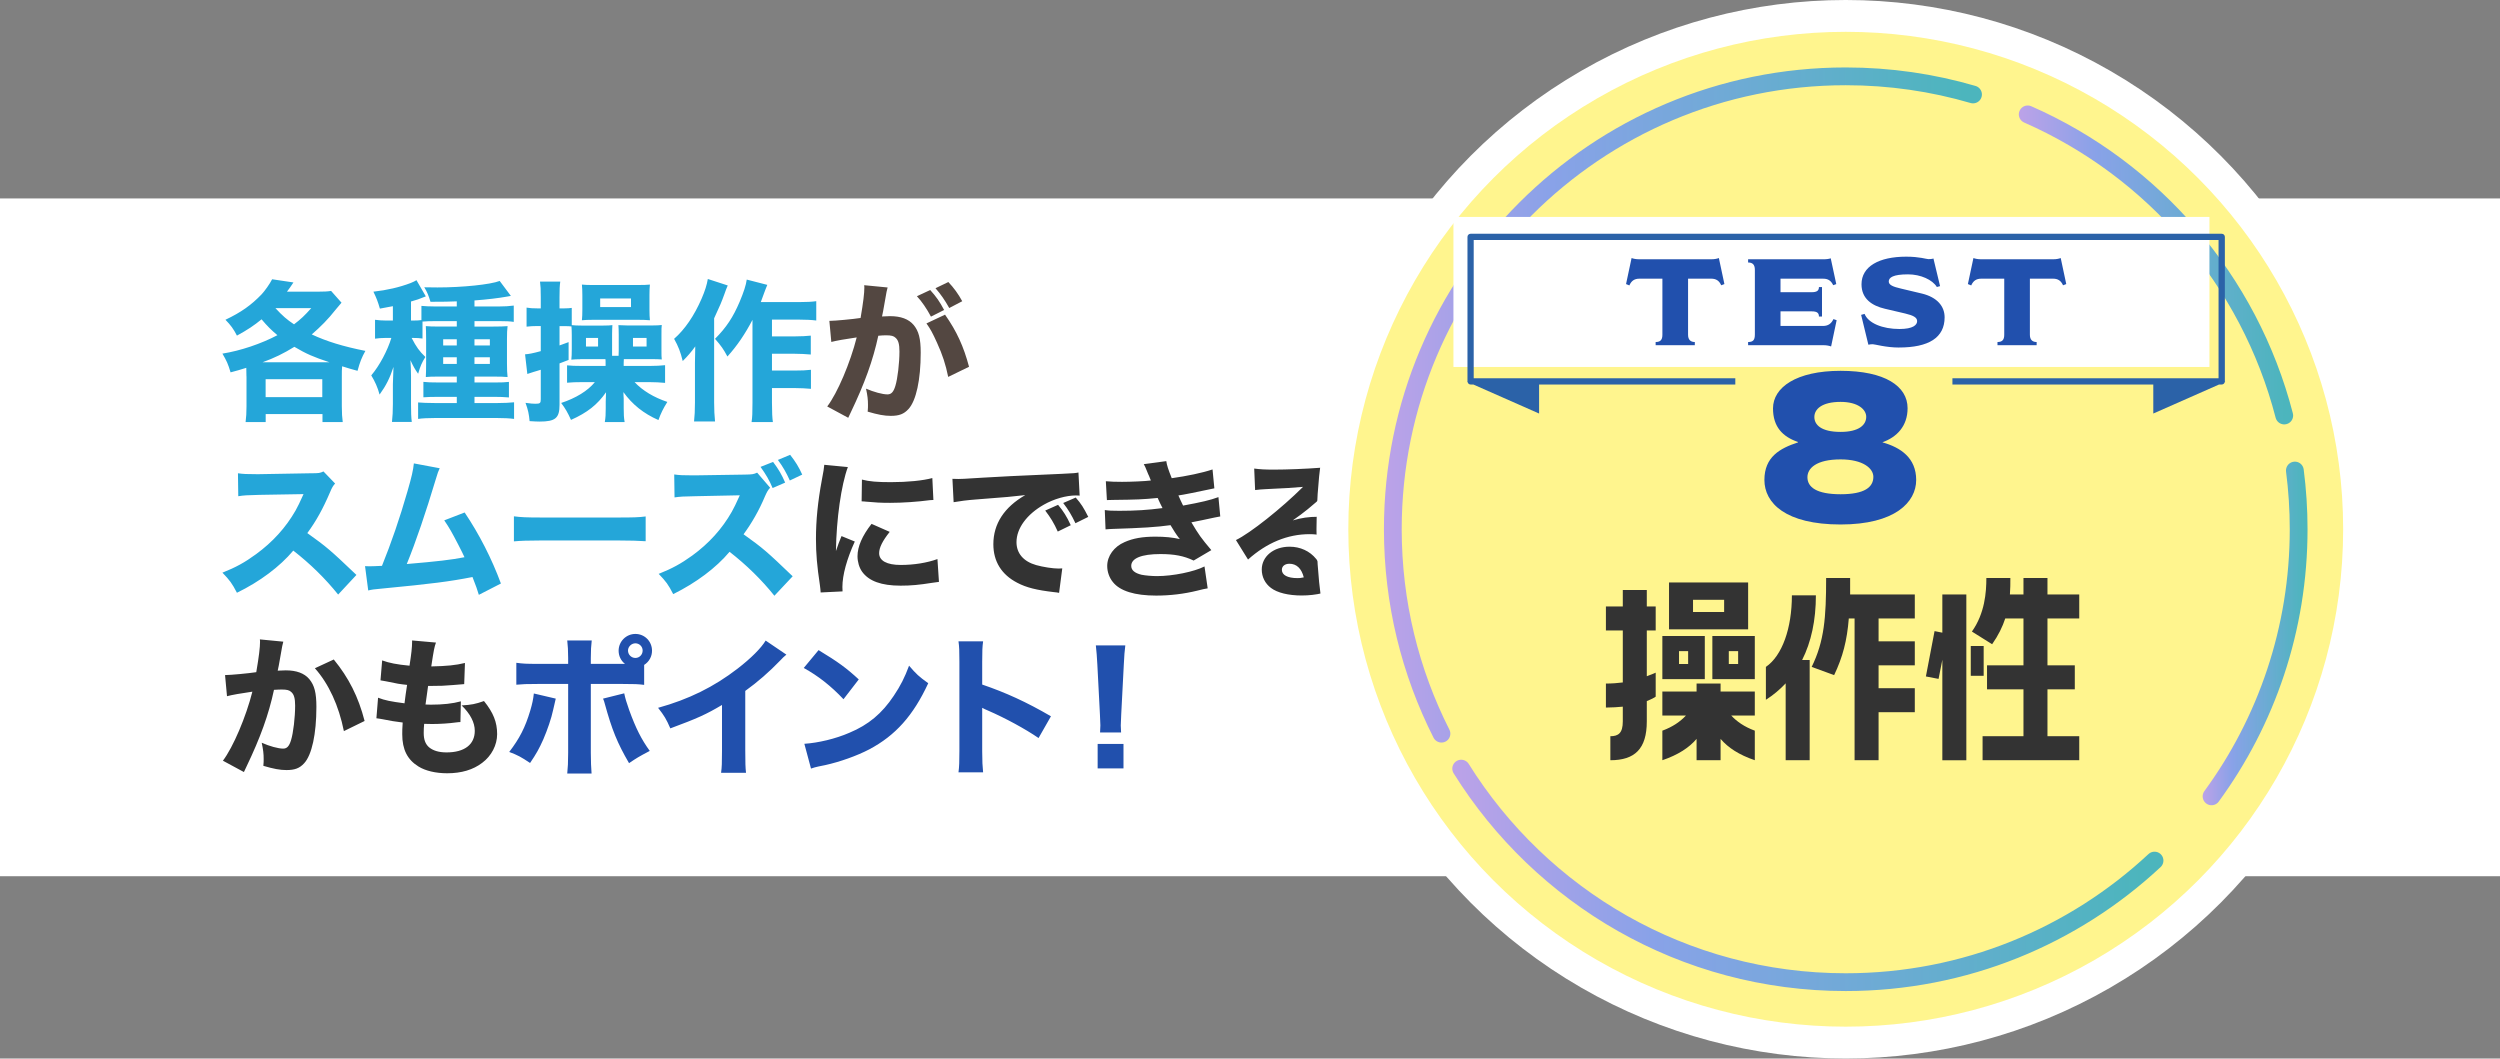 <svg xmlns="http://www.w3.org/2000/svg" xmlns:xlink="http://www.w3.org/1999/xlink" viewBox="0 0 1125 476.33"><rect x="0" y="0" width="1125" height="476.33" fill="#808080" stroke="none"/><defs><linearGradient id="a" x1="908.47" x2="1031.91" y1="119.23" y2="119.23" gradientUnits="userSpaceOnUse"><stop offset="0" stop-color="#bca2e8"/><stop offset=".28" stop-color="#89a2e8"/><stop offset=".97" stop-color="#4cb5bd"/></linearGradient><linearGradient xlink:href="#a" id="b" x1="991.19" x2="1038.39" y1="285.05" y2="285.05"/><linearGradient xlink:href="#a" id="c" x1="653.53" x2="973.54" y1="393.93" y2="393.93"/><linearGradient xlink:href="#a" id="d" x1="622.77" x2="891.86" y1="182.25" y2="182.25"/></defs><path fill="#fff" d="M0 89.3h1125v305H0z"/><path fill="#24a6d9" d="M110.9 169.4c0-1.43 0-2.18-.07-3.88-3.06.95-3.94 1.22-7.07 2.04-1.16-3.88-1.77-5.17-3.67-8.43 8.09-1.29 17.41-4.42 24.75-8.3-2.65-2.18-4.62-4.15-7.14-7.14-3.4 2.79-6.12 4.62-11.08 7.34-1.56-3.06-2.79-4.69-5.17-7.14 7-3.33 11.56-6.53 16.32-11.49 1.43-1.56 3.54-4.49 4.69-6.73l9.59 1.43c-1.36 2.04-1.77 2.65-2.92 4.15h14.01c2.65 0 4.28-.07 5.85-.34l4.69 5.3q-.88 1.02-2.58 3.06c-3.47 4.42-6.8 7.75-10.81 11.22 6.66 3.13 14.21 5.44 24.14 7.41-1.63 2.92-2.45 4.96-3.54 8.97-2.99-.82-3.94-1.09-6.93-2.04-.14 1.43-.14 2.52-.14 4.56v13.46c0 3.2.14 4.96.41 7.07h-9.11v-3.6h-25.56v3.6h-9.04c.27-2.18.41-4.08.41-7.07v-13.46Zm37.33-6.39c-7.21-2.38-10.33-3.74-15.77-6.94-4.83 2.99-9.04 5.03-14.28 6.94zm-28.7 15.71h25.5v-8.09h-25.5zm4.42-40.05c3.13 3.4 5.17 5.17 8.36 7.28 3.06-2.31 4.83-4.01 7.75-7.28zm66.17 13.67c-1.43-.2-2.52-.27-4.35-.27h-.54c2.24 4.28 3.47 5.92 6.19 8.57-1.56 2.45-2.31 4.22-3.26 7.55-1.36-1.84-2.31-3.6-3.47-6.12.14 1.63.27 4.9.27 7.34v12.37c0 3.74.07 5.85.34 8.09h-8.91c.27-2.52.41-4.83.41-8.09v-8.84c.14-4.49.2-7.07.27-7.82-1.63 4.96-3.26 8.29-6.26 12.44-.82-3.13-2.11-5.98-3.74-8.63 3.74-4.42 7.34-11.22 9.04-16.86h-2.65c-1.77 0-3.2.14-4.69.34v-8.5c1.56.2 3.06.34 4.9.34h3.13v-6.46c-2.04.41-2.86.54-5.85 1.09-.88-3.06-1.56-4.83-2.92-7.62 6.12-.68 11.7-1.97 16.73-3.88 1.29-.54 1.9-.82 2.65-1.29l4.21 7.28c-.2.07-1.16.41-3.54 1.36-.61.2-1.02.34-3.13.95v8.57h.95c1.63 0 2.58-.07 3.74-.21v-6.39c1.43.14 3.74.27 6.39.27h9.52v-2.31c-3.54.14-5.78.2-11.83.2-.82-2.72-1.5-4.42-2.79-6.53 2.79.07 4.96.07 5.92.07 11.22 0 23.8-1.29 28.01-2.92l5.03 6.73q-.54.07-1.9.34c-3.33.61-8.84 1.29-14.48 1.7v2.72h10.81c2.65 0 4.96-.14 6.87-.41v7.34c-1.77-.27-3.6-.34-6.25-.34h-11.42v2.45h8.16c3.6 0 4.96-.07 6.73-.2-.2 1.7-.27 2.92-.27 5.78v10.88c0 3.06.07 4.35.27 6.25-1.9-.14-2.92-.2-5.78-.2h-9.11v2.65h8.77c3.54 0 5.03-.07 6.73-.27v7c-2.18-.2-4.22-.27-6.66-.27h-8.84v2.79h10.33c2.99 0 5.64-.14 7.48-.34v7.48c-2.04-.27-4.49-.41-7.89-.41h-27.47c-3.4 0-5.98.14-7.82.41v-7.41c1.56.14 4.42.27 7.62.27h9.79v-2.79h-8.3c-3.13 0-4.83.07-6.73.2v-6.94c1.9.2 3.33.27 6.8.27h8.23v-2.65h-8.3c-2.92 0-4.28.07-5.64.2.07-1.63.14-3.2.14-6.46v-10.4c0-3.13-.07-4.49-.14-6.05 1.56.14 2.92.2 6.32.2h7.62v-2.45h-9.38c-2.24 0-5.03.07-6.05.2v7.62Zm9.31.34v2.79h6.12v-2.79zm0 8.09v2.99h6.12v-2.99zm21.01-5.31v-2.79h-6.93v2.79zm0 8.3v-2.99h-6.93v2.99zm40.74-2.11c-1.5 0-2.92.07-4.08.2.14-1.22.2-2.65.2-4.76v-6.32c0-1.77-.07-2.79-.14-3.88-.82-.07-1.63-.14-3.06-.14h-2.31v8.7c1.22-.41 2.11-.75 4.08-1.5v8.02c-2.11.82-2.45.95-4.08 1.56v18.63c0 5.98-1.84 7.55-8.98 7.55-1.29 0-2.31-.07-4.49-.2-.27-3.06-.68-5.1-1.84-8.23 2.31.34 3.47.41 4.49.41 2.04 0 2.38-.27 2.38-2.04v-13.26c-1.16.34-1.84.61-3.13.95-1.5.48-1.9.61-2.92.95l-1.02-8.84c1.77-.14 3.33-.41 7.07-1.43v-11.29h-1.77c-1.5 0-2.99.07-4.62.27v-8.57c1.56.27 2.79.34 4.69.34h1.7v-5.1c0-3.47-.07-4.9-.34-6.94h9.11c-.27 1.97-.34 3.54-.34 6.94v5.1h2.31c1.29 0 2.11-.07 3.2-.21v7.75c1.22.14 2.58.2 4.35.2h9.86c1.84 0 3.2-.07 4.08-.2-.07 1.09-.14 2.65-.14 4.15v9.66h2.92c.07-.95.07-1.43.07-2.31v-7.28c0-1.9-.07-3.13-.14-4.21.14 0 1.43.07 3.94.14h11.35c1.84 0 3.13-.07 4.22-.2-.14.88-.14 1.9-.14 4.28v7.28c0 1.97 0 2.79.14 3.94-1.16-.07-1.97-.14-3.47-.14h-13.6c-.07.75-.07 1.02-.07 1.7v1.36h11.7c2.65 0 4.96-.13 6.93-.34v7.96c-2.11-.2-4.62-.34-7-.34h-6.73c3.6 3.81 8.64 6.87 14.75 8.91-1.77 2.79-2.99 5.23-4.01 8.16-6.66-2.92-11.76-7-15.77-12.58q0 .68.07 1.77c.07.41.07 1.56.07 2.52v2.86c0 2.86.07 4.28.41 6.32h-8.91c.34-2.11.41-3.33.41-6.12v-3.13c0-.61.07-2.18.14-4.15-3.88 5.57-8.43 9.18-15.77 12.44-1.5-3.33-2.52-5.1-4.42-7.62 6.6-2.18 11.97-5.44 15.16-9.38h-5.64c-2.72 0-4.76.07-6.87.27v-7.82c1.97.2 3.47.27 6.87.27h10.47v-1.36c0-.82 0-1.16-.07-1.7h-11.29Zm.88-28.76c0-2.11-.07-3.33-.2-4.83 1.5.14 2.65.2 4.9.2h19.85c2.92 0 4.69-.07 5.85-.2-.14 1.29-.2 2.58-.2 4.76v6.53c0 2.11.07 3.4.2 4.76-1.56-.14-3.26-.2-5.51-.2h-19.92c-2.31 0-3.81.07-5.17.2.14-1.36.2-2.86.2-4.76zm1.63 23.05h5.44v-3.88h-5.44zm6.39-17.75h13.87v-3.88h-13.87zm14.76 17.75h6.12v-3.88h-6.12zm42.64-27.47c-.68 1.63-.82 1.9-1.5 3.88-1.29 3.54-1.83 4.9-4.62 10.88v37.87c0 3.26.14 5.98.41 8.57h-9.45c.27-2.65.41-4.83.41-8.5v-17.88c0-.61.07-3.06.14-7.41-1.84 2.58-3.54 4.49-5.64 6.59-1.02-4.15-1.97-6.59-3.88-10 4.83-4.21 9.04-10.4 12.38-18.09 1.5-3.47 2.38-6.26 2.79-8.84l8.97 2.92Zm11.15 15.44c-3.26 6.25-6.87 11.63-11.29 16.52-1.77-3.33-2.79-4.76-5.58-7.96 5.1-5.1 8.16-9.79 11.08-16.66 1.83-4.35 2.86-7.48 3.2-10l9.25 2.38c-.68 1.7-.95 2.31-1.43 3.67-.88 2.45-1.09 3.06-1.5 4.08h17.07c3.67 0 5.98-.14 7.89-.41v8.7c-1.97-.27-4.83-.41-7.89-.41h-12.04v7.55h10.4c2.92 0 4.96-.14 7.07-.34v8.5c-2.45-.2-4.56-.34-7.14-.34h-10.33v7.55h10.4c3.06 0 4.83-.07 7.14-.34v8.57c-2.45-.2-4.49-.34-7.14-.34h-10.4v6.6c0 4.42.14 6.8.41 8.7h-9.59c.34-2.11.41-4.28.41-8.64v-37.4Z"/><path fill="#534741" d="M373.18 144.38h.41c2.04 0 10.2-.75 13.67-1.29 1.22-7.14 1.7-11.15 1.7-13.73 0-.2 0-.54-.07-1.02l10.54 1.02c-.2.68-.34 1.22-.48 1.97-.07.27-.61 3.2-1.56 8.77-.27 1.43-.27 1.5-.48 2.31 1.63-.07 2.58-.14 3.6-.14 4.83 0 8.36 1.29 10.61 3.94 2.31 2.79 3.2 6.12 3.2 12.51 0 12.17-2.04 21.62-5.51 25.36-2.04 2.24-4.21 3.06-7.96 3.06-2.92 0-5.78-.54-10.4-1.9.14-1.5.14-2.04.14-3.06 0-2.38-.2-4.08-.88-7.28 3.47 1.5 7.41 2.58 9.66 2.58 1.7 0 2.72-1.09 3.54-3.81 1.02-3.26 1.84-10.33 1.84-15.5 0-3.26-.48-5.03-1.7-6.12-.88-.88-1.97-1.16-4.42-1.16-1.16 0-1.9.07-3.4.2-2.38 11.08-6.12 21.42-12.44 34.61-.61 1.29-.68 1.43-1.09 2.31l-9.45-5.1c4.62-6.05 10.4-19.72 13.26-31.07-4.83.68-9.45 1.5-11.42 2.04l-.88-9.52Zm45.41-13.87c2.72 2.99 4.28 5.24 6.26 8.98l-5.92 2.99c-1.84-3.47-4.08-6.8-6.32-9.18zm6.67 11.08c5.3 7.55 8.36 14.28 10.81 23.46l-9.38 4.56c-1.16-5.64-2.52-9.86-5.03-15.37-1.97-4.35-2.92-6.12-4.76-8.7l8.36-3.94Zm1.49-14.68c2.45 2.58 4.49 5.37 6.26 8.64l-5.85 3.06c-1.97-3.54-3.81-6.19-6.19-8.91z"/><path fill="#24a6d9" d="M152.17 267.56c-5.78-7.21-12.58-13.87-20.19-19.79-6.05 7.21-15.03 13.94-25.36 18.97-2.24-4.28-3.2-5.58-6.53-9.04 5.98-2.38 10-4.56 15.09-8.29 7.48-5.44 13.46-12.04 17.81-19.65.88-1.5 2.04-3.94 3.6-7.41l-19.85.34c-5.64.14-6.94.2-9.52.61l-.14-10.33c2.18.34 4.08.41 8.29.41h1.29l23.19-.41c3.74 0 4.08-.07 5.71-.82l5.24 5.44c-.88.95-1.43 1.84-2.24 3.81-3.26 7.62-6.32 13.12-10.27 18.49 8.77 6.26 10.47 7.75 22.1 18.83l-8.23 8.84Zm45.7-56.85c-.68 1.43-.88 1.97-1.77 4.96-4.49 14.96-8.84 27.81-13.05 38.14 13.74-1.16 20.06-1.9 25.97-3.06-.68-1.5-1.36-2.86-2.79-5.64-2.92-5.64-4.08-7.68-6.32-10.95l9.18-3.54c6.59 9.79 12.24 20.87 16.32 31.96l-9.93 5.1q-.75-2.72-2.86-8.02c-10.4 2.04-18.43 3.06-40.46 5.17-3.88.34-4.83.48-6.46.88l-1.43-10.95q.95.07 1.84.07c1.43 0 2.72-.07 5.78-.2 4.15-10.27 7.96-21.28 11.49-33.59 1.9-6.59 2.52-9.32 2.86-12.51zm33.39 21.63c3.06.41 5.51.54 12.44.54h34.41c6.87 0 9.31-.07 12.44-.48v11.15c-2.72-.2-7.21-.34-12.51-.34H243.7c-5.92 0-9.79.14-12.44.41v-11.29Zm117.23 35.76c-5.78-7.21-12.58-13.87-20.19-19.79-6.05 7.21-15.03 13.94-25.36 19.04-2.24-4.35-3.2-5.64-6.53-9.11 5.98-2.38 10-4.56 15.09-8.23 7.48-5.44 13.46-12.04 17.81-19.72.88-1.5 2.04-3.94 3.6-7.41l-19.85.41c-5.64.07-6.94.2-9.52.54l-.14-10.33c2.18.34 4.08.41 8.36.41h1.22l22.03-.34c3.74-.07 4.01-.14 5.71-.88l5.85 6.8c-.95.95-1.43 1.84-2.31 3.81-2.65 6.32-5.92 12.03-9.66 17.13 8.77 6.26 10.47 7.75 22.1 18.9l-8.23 8.77Zm-.61-60.24c2.52 3.33 3.88 5.71 5.44 9.31l-5.64 2.45c-1.5-3.54-2.92-5.98-5.44-9.52zm7.68-3.2c2.45 3.13 3.88 5.44 5.44 8.91l-5.58 2.65c-1.63-3.6-3.06-6.12-5.37-9.25z"/><path fill="#333" d="M381.54 210.17c-2.99 8.09-5.17 23.39-5.37 37.8q.88-2.65 1.22-3.47l1.29-3.26 5.98 2.45c-3.6 7.89-5.58 15.09-5.58 20.47 0 .68 0 1.02.07 1.97l-9.86.48c-.07-1.22-.14-1.77-.34-3.33-1.29-8.63-1.77-14.14-1.77-20.74 0-8.43.82-16.66 2.65-26.58.82-4.22.88-4.83 1.09-6.8l10.61 1.02Zm18.83 29.17c-3.2 4.01-4.76 7.07-4.76 9.59 0 3.4 3.47 5.3 9.72 5.3 5.92 0 11.83-.95 16.52-2.65l.68 10.27c-1.09.14-1.5.2-2.99.41-5.98.95-9.59 1.29-14.28 1.29-8.64 0-14.28-2.04-17.34-6.32-1.29-1.84-2.04-4.42-2.04-6.94 0-4.28 2.11-9.18 6.32-14.55l8.16 3.6Zm-12.5-23.53c3.33.88 6.87 1.16 13.05 1.16 7.48 0 14.28-.68 18.63-1.84l.48 9.86c-.61 0-.68 0-1.43.07-5.58.75-12.38 1.22-18.02 1.22-4.28 0-6.73-.14-10.95-.54-.34-.07-.88-.07-1.9-.14zm40.73-.34c1.56.07 2.38.07 2.65.07 1.29 0 1.7 0 11.35-.61 4.69-.34 16.39-.88 35.08-1.7 5.98-.27 6.39-.34 7.62-.61l.54 10.4c-.82-.07-1.02-.07-1.63-.07-4.42 0-9.93 1.56-14.48 4.15-7.68 4.35-12.31 10.67-12.31 16.86 0 5.03 3.13 8.7 8.84 10.33 3.13.88 7.55 1.56 10.06 1.56.41 0 .88 0 1.7-.07l-1.43 11.01c-.88-.2-1.16-.2-2.38-.34-7.62-.88-12.38-2.04-16.46-4.21-7.07-3.67-10.74-9.59-10.74-17.34 0-9.18 4.9-16.66 14.35-22.1-6.8.75-7.07.82-22.23 1.97-3.74.27-7.41.75-10 1.22l-.54-10.54Zm47.39 23.73c-1.7-3.81-3.26-6.32-5.64-9.45l5.78-2.58c2.38 2.86 3.88 5.17 5.71 9.18l-5.85 2.86Zm7.96-3.74c-1.7-3.6-3.2-6.12-5.51-9.11l5.64-2.45c2.52 2.92 3.47 4.42 5.64 8.7l-5.78 2.86Zm13.67-18.9c2.11.2 4.42.27 7.28.27 3.94 0 10.27-.27 12.99-.61q-.2-.54-.88-2.18c-.14-.2-.41-.88-.88-2.04-.68-1.7-.88-2.18-1.43-3.13l10.13-1.36c.27 1.84.82 3.6 2.45 7.68 6.8-.95 13.74-2.38 18.36-3.94l.82 8.5c-8.02 1.7-14.01 2.92-16.18 3.2.95 2.18 1.02 2.31 2.11 4.56 8.23-1.5 12.24-2.45 15.91-3.81l.82 8.7c-.88.14-3.6.68-8.23 1.7-3.13.61-3.4.68-4.76.95 3.4 5.71 4.28 6.94 8.97 12.51l-7.96 4.69c-4.42-2.11-8.7-2.92-14.96-2.92-8.5 0-13.12 1.9-13.12 5.3 0 1.97 1.56 3.26 4.62 4.01 1.63.34 4.69.61 7 .61 7.14 0 16.73-1.97 21.35-4.35l1.43 9.86c-1.84.34-1.97.34-4.62 1.02-6.05 1.5-12.31 2.24-18.56 2.24-9.59 0-16.25-2.04-19.45-6.05-1.63-1.97-2.58-4.62-2.58-7.28 0-4.49 3.06-8.7 7.82-10.74 3.81-1.7 8.09-2.45 13.87-2.45 4.22 0 7.68.34 11.01 1.09-.41-.48-.54-.61-1.36-1.77s-.88-1.29-1.97-3.06q-.48-.82-.88-1.43c-6.25.88-12.92 1.29-26.25 1.7-1.22.07-1.77.07-2.99.2l-.34-8.7c1.9.27 2.99.34 6.53.34 7.14 0 12.78-.34 19.45-1.22-.41-.75-.61-1.16-1.09-2.18-.61-1.36-.75-1.56-1.09-2.38-7 .68-9.25.75-20.13.88-1.02 0-1.56 0-2.72.07l-.48-8.5Zm66.78-5.71c2.52.34 4.76.48 8.84.48 5.85 0 14.28-.34 20.6-.82 2.65-.2 3.47-.34 4.62-.88l4.83 7.07c-1.43.82-1.5.82-6.8 5.51-7.07 6.32-9.25 8.09-14.75 11.97 3.88-1.16 7.28-1.63 11.22-1.63 5.78 0 10.54 1.56 14.21 4.62 3.33 2.79 4.96 6.53 4.96 11.29 0 6.6-3.2 11.9-9.32 15.43-4.56 2.65-10.54 4.08-17.07 4.08-5.92 0-10.95-1.22-13.8-3.4-2.65-1.97-4.15-4.96-4.15-8.29 0-5.85 5.3-10.27 12.51-10.27 4.83 0 9.11 1.97 11.97 5.51 1.36 1.63 2.11 3.06 3.13 5.85 4.83-1.97 6.8-4.56 6.8-8.84 0-4.96-5.03-8.16-12.85-8.16-10 0-19.31 3.88-27.74 11.42l-5.44-8.77c6.39-3.06 20.6-14.35 30.19-23.93-5.58.48-6.73.54-16.73 1.02-2.18.14-2.79.14-4.83.41l-.41-9.65Zm15.84 42.84c-2.04 0-3.4 1.09-3.4 2.72 0 2.38 2.58 3.74 7 3.74 1.02 0 1.29 0 2.86-.34-1.02-4.01-3.26-6.12-6.46-6.12m-479 50.08h.41c2.04 0 10.2-.75 13.67-1.29 1.22-7.14 1.7-11.15 1.7-13.73 0-.27 0-.61-.07-1.02l10.54 1.02c-.2.68-.34 1.22-.48 1.97-.07.2-.61 3.2-1.56 8.77q-.27 1.43-.48 2.31c1.63-.07 2.58-.14 3.6-.14 4.83 0 8.36 1.29 10.61 3.94 2.31 2.79 3.2 6.12 3.2 12.51 0 12.17-2.04 21.62-5.51 25.36-2.04 2.24-4.22 3.06-7.96 3.06-2.92 0-5.78-.54-10.4-1.9.14-1.5.14-2.11.14-3.06 0-2.38-.2-4.15-.88-7.34 3.47 1.56 7.41 2.65 9.66 2.65 1.7 0 2.72-1.09 3.54-3.81 1.02-3.26 1.84-10.33 1.84-15.5 0-3.26-.48-5.03-1.7-6.12-.88-.88-1.97-1.16-4.42-1.16-1.16 0-1.9.07-3.4.14-2.38 11.15-6.12 21.49-12.44 34.68-.61 1.29-.68 1.43-1.09 2.31l-9.45-5.1c4.62-6.12 10.4-19.72 13.26-31.07-4.83.68-9.45 1.5-11.42 2.04l-.88-9.52Zm48.96-7c6.73 8.23 11.08 16.79 13.87 27.67l-9.32 4.56c-2.31-11.49-6.8-21.28-13.05-28.29zm19.93 17.2c3.2 1.22 5.64 1.7 11.9 2.52q.48-4.01 1.16-8.29c-3.26-.34-4.49-.54-9.59-1.63-1.02-.2-1.36-.27-2.38-.41l.75-8.98c3.13 1.16 6.6 1.84 12.31 2.38.82-5.24 1.16-8.3 1.16-10.54v-.82l10.74.95c-.75 2.18-.95 3.13-2.11 10.74 6.94-.14 11.08-.54 15.16-1.56l-.34 9.52q-1.02.07-4.96.41c-4.35.34-5.3.41-10.27.41h-1.02c-.48 3.26-.68 4.62-1.16 8.36 1.09.07 1.9.07 2.38.07 5.37 0 9.86-.48 13.53-1.5l-.2 9.32c-.75 0-.88.07-2.18.2-2.86.41-7.21.68-10.47.68-.75 0-1.29 0-3.67-.07-.14 1.29-.2 2.79-.2 4.08 0 2.99.75 4.96 2.31 6.39 1.84 1.56 4.42 2.38 7.96 2.38 8.09 0 12.71-3.54 12.71-9.72 0-3.74-2.04-7.68-5.92-11.42 4.49-.27 6.19-.61 10.06-1.97 4.22 5.24 5.92 9.52 5.92 14.89 0 4.89-2.52 9.79-6.73 12.92-4.08 3.13-9.38 4.69-15.77 4.69-5.1 0-9.79-1.09-12.92-3.06-4.96-3.06-7.28-7.62-7.28-14.48 0-1.7 0-2.38.2-5.3-3.26-.41-5.64-.75-9.18-1.5-.75-.13-1.43-.27-2.65-.41z"/><path fill="#2150ad" d="M250.09 314.38c-.2.82-.27 1.09-1.16 5.03-.82 3.88-2.58 8.97-4.42 13.26-1.84 4.15-3.2 6.59-5.98 10.67-4.08-2.72-5.44-3.47-9.38-4.96 4.69-6.12 7.21-11.08 9.45-18.56.95-3.2 1.36-5.24 1.63-7.75zm39.78-6.19c-2.79-.34-4.08-.41-9.79-.41h-14.21v31c0 3.6.14 7 .34 9.32h-10.95c.27-2.58.41-5.17.41-9.32v-31h-13.53c-5.44 0-6.73.07-9.79.34v-9.86c3.13.41 4.35.48 9.79.48h13.53v-2.65c0-3.33-.14-5.51-.41-7.89h11.02c-.27 2.24-.41 4.62-.41 7.89v2.65h15.37c-1.84-1.43-2.86-3.6-2.86-5.92 0-4.15 3.4-7.55 7.55-7.55s7.48 3.33 7.48 7.55c0 2.58-1.29 4.96-3.54 6.39zM280.9 312c.48 2.31 1.02 4.08 2.24 7.55 2.99 8.23 5.51 13.19 9.25 18.36-4.9 2.58-5.92 3.2-9.32 5.51-5.3-9.11-7.68-14.96-10.95-26.86-.2-.82-.34-1.22-.75-2.18l9.52-2.38Zm1.7-19.25c0 1.84 1.5 3.33 3.33 3.33s3.26-1.5 3.26-3.33-1.5-3.26-3.26-3.26-3.33 1.5-3.33 3.26m71.26 1.84c-1.43 1.22-1.56 1.36-2.58 2.45-5.17 5.37-10.33 9.86-15.91 13.87v26.79c0 5.44.07 7.75.34 10.06h-11.22c.34-2.58.41-4.28.41-9.86v-20.67c-7.07 4.21-10.95 5.98-23.25 10.54-1.84-4.22-2.65-5.58-5.51-9.25 13.74-3.81 25.09-9.38 35.83-17.68 5.98-4.62 10.54-9.18 12.58-12.58l9.32 6.32Zm14.49-2.04c8.77 5.3 12.65 8.16 18.09 13.19l-6.87 8.91c-5.64-5.98-11.36-10.47-17.88-14.07l6.66-8.02Zm-6.39 42.16c6.25-.41 14.01-2.24 20.26-4.96 8.63-3.6 14.69-8.7 19.99-16.66 3.06-4.56 4.9-8.23 6.87-13.53 3.2 3.74 4.42 4.89 8.63 7.89-6.73 14.55-14.75 23.53-26.58 29.78-5.44 2.86-13.26 5.64-19.79 7.07q-1.7.34-2.99.61c-1.56.34-1.97.48-3.4.95zm69.36 12.85c.34-2.58.41-4.96.41-9.59v-40.25c0-4.83-.07-6.73-.41-9.11h11.08c-.34 2.58-.41 4.15-.41 9.11v10.33c10.54 3.6 19.85 7.82 30.94 14.28l-5.58 9.79c-6.05-4.15-14.96-8.98-22.78-12.38-1.29-.54-1.56-.68-2.58-1.22v19.58c0 4.35.14 6.87.41 9.45h-11.08Zm63.71-17.95c.07-1.7.14-2.45.14-3.2q0-.88-.2-4.9l-1.16-22.37c-.14-3.06-.41-6.39-.68-8.7h13.26c-.27 1.97-.54 5.17-.68 8.7l-1.16 22.37q-.2 4.15-.2 4.96c0 .75.07 1.43.14 3.13h-9.45Zm-1.09 16.18v-11.01h11.63v11.01z"/><circle cx="830.58" cy="238.16" r="238.16" fill="#fff"/><circle cx="830.58" cy="238.16" r="223.84" fill="#fff58e"/><path fill="none" stroke="url(#a)" stroke-linecap="round" stroke-linejoin="round" stroke-width="8" d="M912.47 51.47c56.58 24.85 99.71 74.67 115.44 135.51"/><path fill="none" stroke="url(#b)" stroke-linecap="round" stroke-linejoin="round" stroke-width="8" d="M1032.69 211.74c1.12 8.65 1.7 17.47 1.7 26.42 0 44.95-14.55 86.5-39.2 120.2"/><path fill="none" stroke="url(#c)" stroke-linecap="round" stroke-linejoin="round" stroke-width="8" d="M969.54 387.26c-36.41 33.94-85.26 54.71-138.96 54.71-73.01 0-137.06-38.39-173.05-96.09"/><path fill="none" stroke="url(#d)" stroke-linecap="round" stroke-linejoin="round" stroke-width="8" d="M648.66 330.15c-14-27.63-21.89-58.89-21.89-91.99 0-112.56 91.25-203.81 203.81-203.81 19.89 0 39.11 2.85 57.28 8.16"/><path fill="#fff" d="M654.05 97.62h340.2v67.51h-340.2z"/><path fill="#2b62a8" d="M1001.17 171.7s.02-.05.02-.07V106.6c0-.78-.63-1.41-1.41-1.41H661.77c-.78 0-1.41.63-1.41 1.41v65.03s.01.05.02.07l-.15.11.19.08c.13.65.67 1.14 1.36 1.14h1.23l29.58 13.06v-13.06h276.39v13.06l29.58-13.06h1.23c.68 0 1.23-.5 1.36-1.14l.19-.08-.15-.11Zm-338-1.49V108h335.18v62.21z"/><path fill="#fff58e" d="M780.89 167.9h97.7v7.73h-97.7z"/><path fill="#2150ad" d="M774.55 128.38c-.94-2.1-2.32-2.98-4.53-2.98h-10.39v25.25c0 2.21 1.11 3.26 3.04 3.26v1.44h-17.63v-1.44c2.16 0 3.04-.99 3.04-3.26V125.4H737.8c-2.32 0-3.65.94-4.59 3.04l-1.49-.61 2.49-11.71c.88.33 2.04.55 3.37.55h32.6c1.33 0 2.43-.22 3.31-.55l2.49 11.71-1.44.55ZM824 155.9c-.88-.33-2.16-.55-3.15-.55h-34.2v-1.44c2.16 0 3.04-.83 3.04-3.31v-29.17c0-2.38-1.05-3.31-3.04-3.31v-1.44h33.87c1.44 0 2.54-.17 3.31-.44l2.49 11.6-1.38.5c-.94-1.99-2.27-2.93-4.48-2.93h-19.23v6.08h14.03c2.38 0 3.26-.72 3.26-2.32h1.38v13.26h-1.38c0-1.6-.83-2.32-3.26-2.32h-14.03v6.57h19.12c2.32 0 3.76-1.05 4.7-3.09l1.44.5-2.49 11.82Zm30.53.49c-5.8 0-10.88-1.49-11.77-1.49-.61 0-1.38.06-1.99.22l-3.26-13.43 1.55-.44c1.66 4.2 8.12 6.8 15.69 6.8 6.13 0 7.96-1.82 7.96-3.54 0-1.6-1.6-2.54-5.36-3.43-3.65-.83-5.42-1.27-9.17-2.15-5.69-1.33-10.5-4.42-10.5-11 0-8.01 7.85-12.43 20.11-12.43 6.02 0 9.12 1.11 10 1.11.66 0 1.6-.05 2.26-.28l2.98 12.43-1.44.39c-1.99-3.26-7.29-5.69-12.98-5.69-6.74 0-8.67 1.44-8.67 3.21 0 1.6 1.99 2.38 5.53 3.2 3.65.88 6.58 1.55 9.5 2.26 6.69 1.66 10.11 5.64 10.11 10.66 0 9.17-7.13 13.59-20.55 13.59Zm73.84-28.01c-.94-2.1-2.32-2.98-4.53-2.98h-10.39v25.25c0 2.21 1.11 3.26 3.04 3.26v1.44h-17.62v-1.44c2.15 0 3.04-.99 3.04-3.26V125.4h-10.28c-2.32 0-3.65.94-4.59 3.04l-1.49-.61 2.49-11.71c.88.33 2.04.55 3.37.55h32.6c1.33 0 2.43-.22 3.31-.55l2.49 11.71z"/><path fill="#333" d="M730.26 318c-2.3.2-4.8.4-7.6.4v-10.8c2.7 0 5.2-.2 7.6-.5v-23.4h-7.6v-10.8h7.6v-7.4h10.8v7.4h4v10.8h-4v20.6c2.5-.9 4-1.6 4-1.6v10.8s-1.3.9-4 2v9.1c0 12.4-5.4 17.5-16.4 17.5v-10.8c3.7 0 5.6-1.5 5.6-6.7zm17.8-12.4v-19.4h19.1v19.4zm26.2 2v3.6h15.4V322h-10.6c2.4 2.6 5.9 5.1 10.6 6.8v13.3c-7.1-2.4-12.1-5.7-15.4-9.6v9.6h-10.8v-9.6c-3.3 3.9-8.3 7.2-15.4 9.6v-13.3c4.7-1.7 8.2-4.2 10.6-6.8h-10.6v-10.8h15.4v-3.6zm12.4-45.5v21.1h-35.6v-21.1zm-31.1 30.9v5.8h4.1V293zm20.3-17.6v-5.5h-14v5.5zm-5.3 30.2v-19.4h19.1v19.4zm7.4-12.6v5.8h4.2V293zm25.59 14.5c-2.6 2.8-5.6 5.3-8.9 7.4v-14.8c7.3-5 11.7-17.3 11.7-32.2h10.8c0 11.2-2.1 21-6.2 29.1h3.4v45.1h-10.8zm58.11-29.2h-16.3v10.3h16.3v10.8h-16.3v10.3h16.3v10.8h-16.3v21.6h-10.8v-63.8h-2.6c-.8 10-2.7 17.3-6.6 25.5l-10.1-3.7c5.7-11.6 6.5-22.3 6.5-40h10.8v7.4h29.1zm12.39 18.6-1.7 8.6-5.7-1.1 3.9-20.4 3.5.7v-17.2h10.8v74.61h-10.8v-45.2Zm18.6-6.2v13.4h-5.8v-13.4zm28.71-30.6v7.4h14.3v10.8h-14.3v21.1h12.3v10.8h-12.3v21.1h14.3v10.8h-43.5v-10.8h18.4v-21.1h-16.4v-10.8h16.4v-21.1h-8.2c-1.2 3.7-3.1 7.6-5.9 11.6l-9.1-5.7c5.8-8.2 6.5-17.6 6.5-24.1h10.8c0 2.5 0 4.9-.2 7.4h6.1v-7.4z"/><path fill="#2150ad" d="M828.27 236.02c-24.75 0-34.29-9.64-34.29-20.03s6.99-14.26 15.11-16.91v-.19c-6.9-2.36-11.24-6.8-11.24-15.11 0-9.45 10.49-16.91 30.42-16.91s30.14 6.9 30.14 16.82c0 8.12-4.91 13.04-11.24 15.3v.09c8.03 2.27 15.11 6.9 15.11 16.91s-9.54 20.03-34.01 20.03m0-29.29c-11.05 0-14.93 4.06-14.93 8.03 0 4.44 4.06 7.65 14.93 7.65s14.74-3.21 14.74-7.84c0-3.78-4.63-7.84-14.74-7.84m0-25.88c-8.5 0-11.81 3.31-11.81 6.8s3.02 6.71 11.81 6.71c8.22 0 11.53-3.12 11.53-6.8 0-3.21-3.59-6.71-11.53-6.71"/></svg>